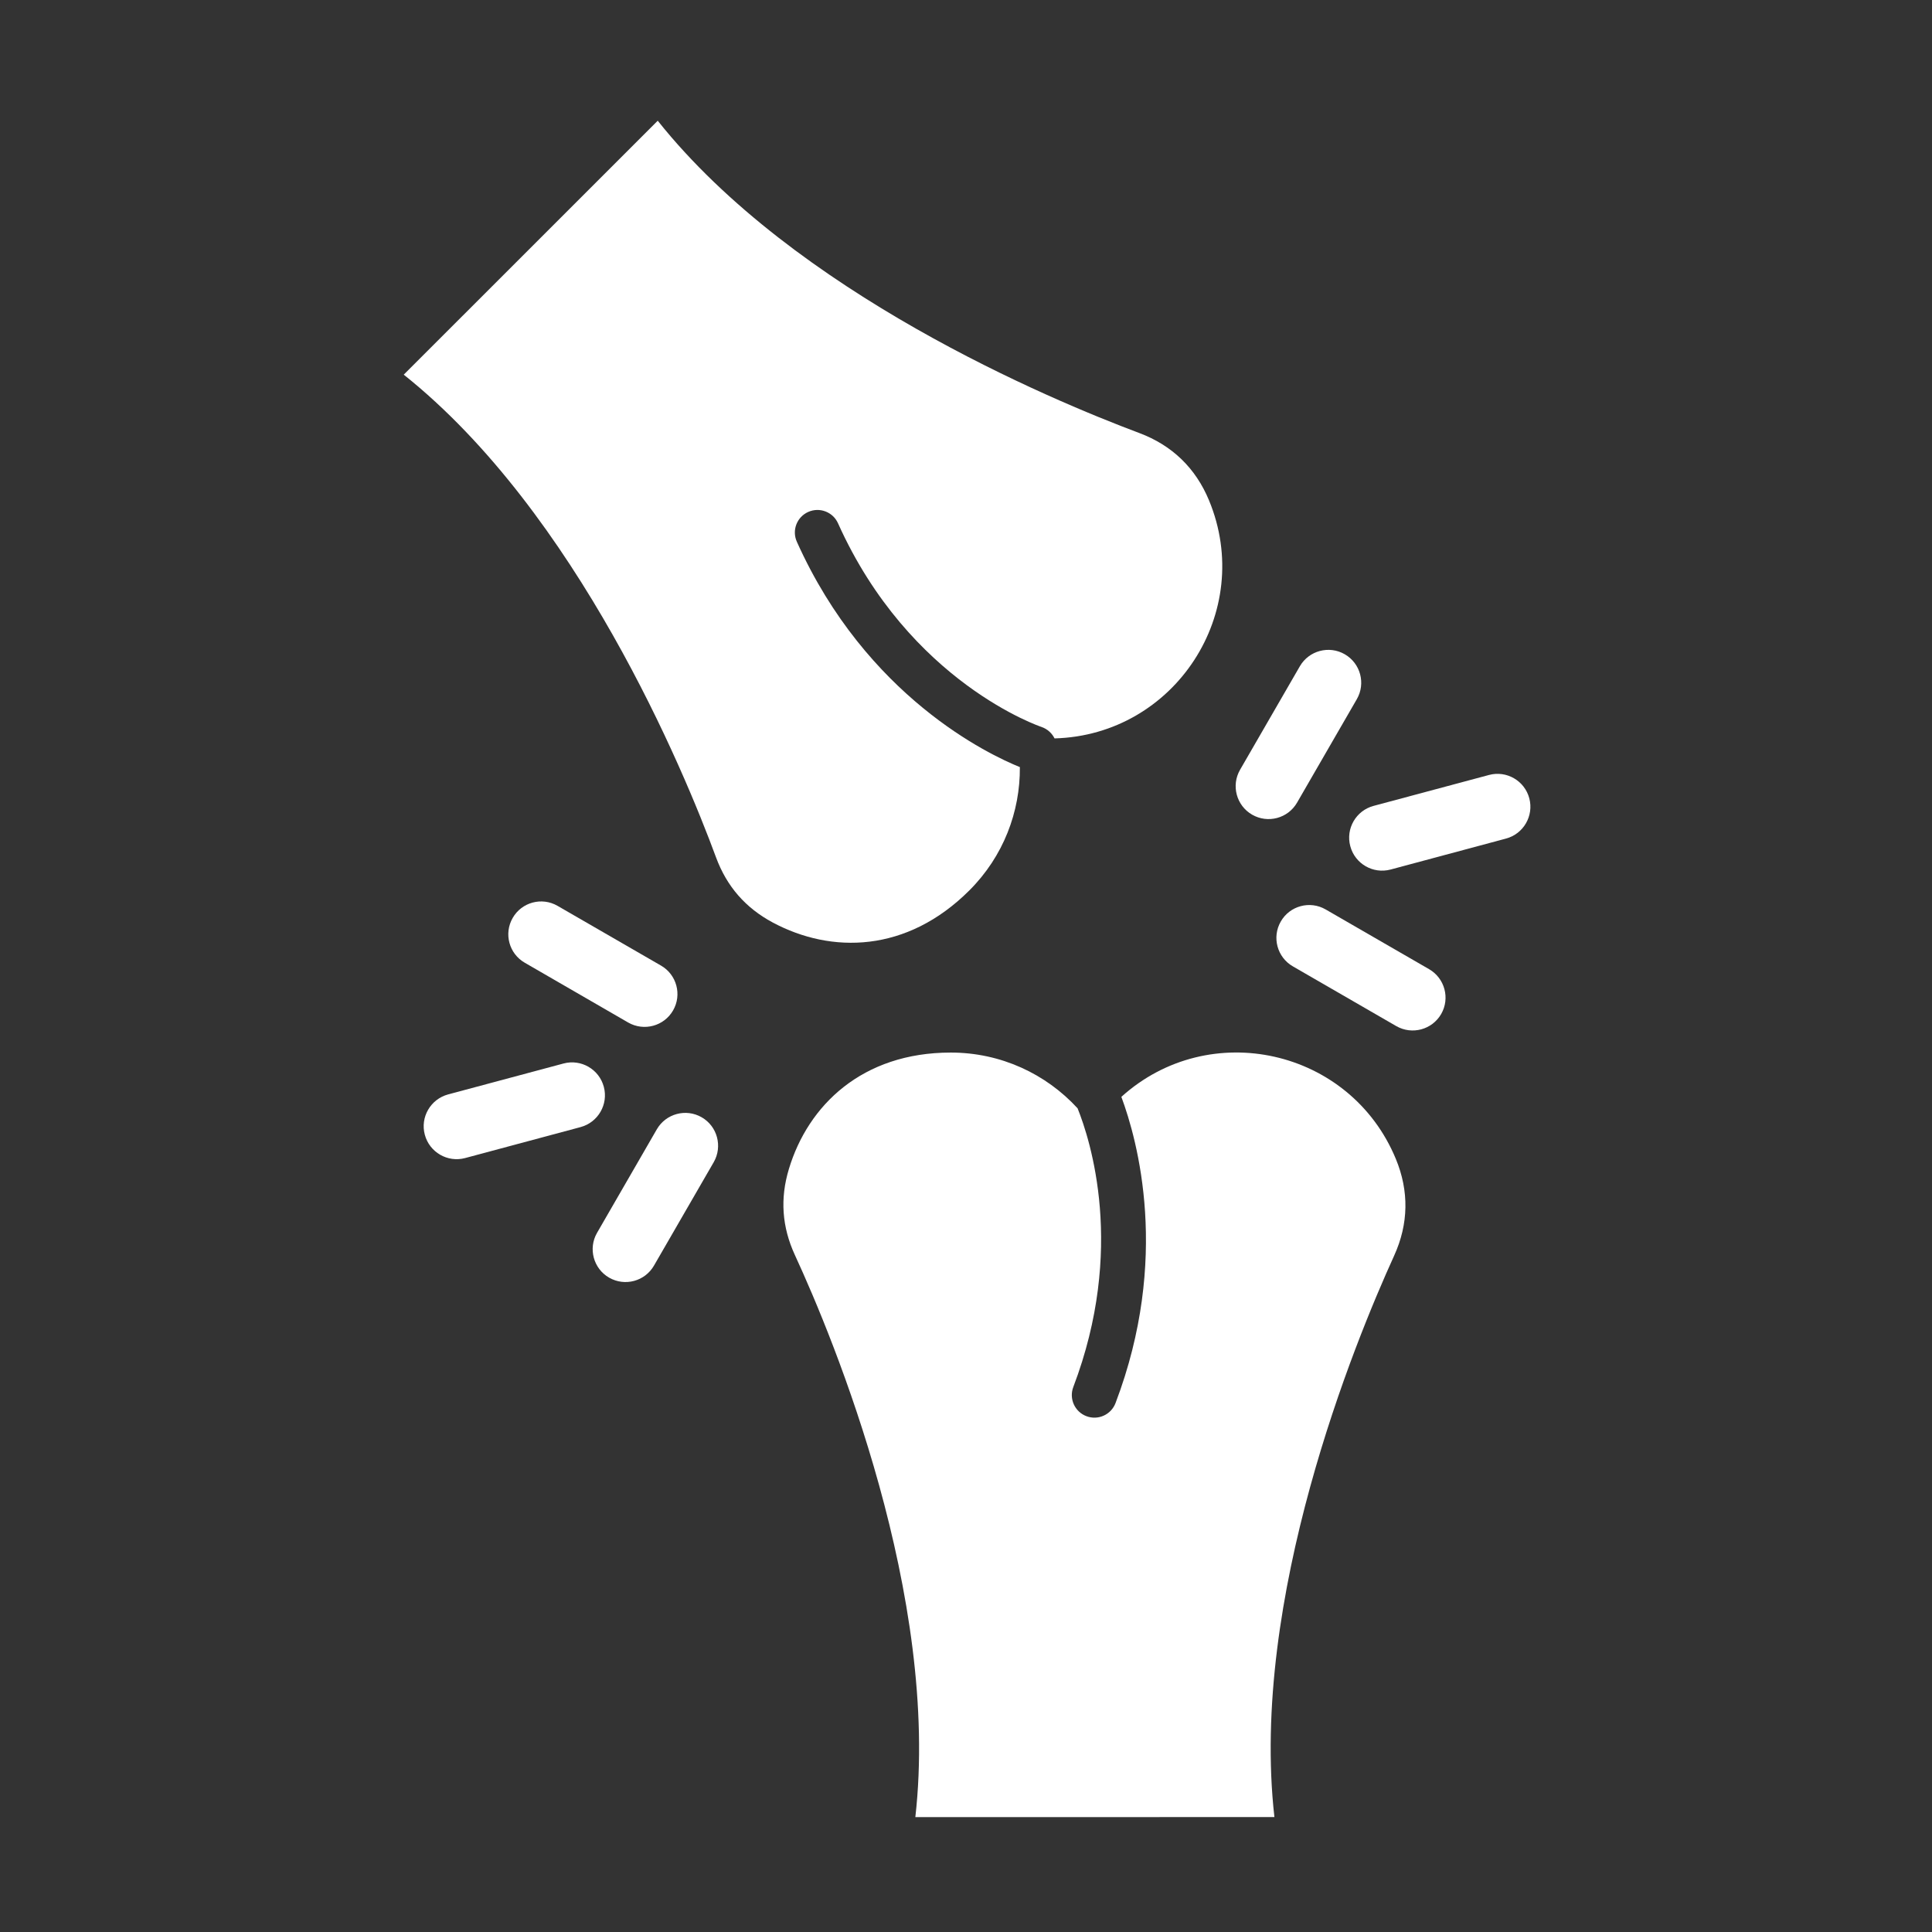 <svg width="41" height="41" viewBox="0 0 41 41" fill="none" xmlns="http://www.w3.org/2000/svg">
<rect x="0" y="0" width="41" height="41" fill="#333333" stroke="none"/>
<path fill-rule="evenodd" clip-rule="evenodd" d="M27.045 38.561C26.52 33.922 28.743 28.498 29.586 26.647C29.893 25.972 29.905 25.277 29.621 24.592C28.653 22.256 25.664 21.59 23.797 23.277C24.14 24.198 24.837 26.714 23.673 29.776C23.578 30.024 23.301 30.148 23.054 30.053C22.807 29.959 22.683 29.682 22.777 29.435C23.889 26.513 23.138 24.192 22.868 23.52C22.2 22.792 21.242 22.337 20.177 22.337C18.294 22.337 17.148 23.459 16.742 24.806C16.551 25.435 16.594 26.038 16.869 26.634C17.698 28.428 19.954 33.893 19.425 38.562L27.045 38.561Z" fill="white"/>
<path fill-rule="evenodd" clip-rule="evenodd" d="M13.958 2.562C16.867 6.214 22.274 8.476 24.179 9.19C24.873 9.45 25.373 9.933 25.657 10.618C26.639 12.989 24.932 15.602 22.379 15.67C22.325 15.561 22.23 15.472 22.105 15.428C22.096 15.425 19.306 14.496 17.784 11.105C17.676 10.864 17.393 10.756 17.152 10.864C16.91 10.972 16.802 11.254 16.91 11.496C18.388 14.789 20.993 16.017 21.643 16.279C21.651 17.225 21.295 18.172 20.574 18.893C19.242 20.225 17.64 20.241 16.399 19.577C15.82 19.267 15.423 18.811 15.195 18.194C14.512 16.339 12.244 10.88 8.568 7.951L13.958 2.562Z" fill="white"/>
<path d="M31.959 17.796C32.331 17.697 32.553 17.314 32.454 16.941C32.355 16.568 31.971 16.346 31.599 16.446L29.15 17.102C28.777 17.201 28.555 17.585 28.655 17.957C28.754 18.33 29.137 18.552 29.51 18.453L31.959 17.796Z" fill="white"/>
<path d="M29.632 21.776C29.966 21.967 30.392 21.852 30.584 21.519C30.776 21.185 30.66 20.759 30.327 20.567L28.131 19.299C27.798 19.107 27.371 19.222 27.18 19.556C26.988 19.889 27.103 20.316 27.437 20.508L29.632 21.776Z" fill="white"/>
<path d="M28.793 14.839C28.987 14.505 28.872 14.078 28.539 13.885C28.206 13.692 27.778 13.806 27.585 14.139L26.317 16.334C26.123 16.668 26.238 17.096 26.571 17.288C26.904 17.481 27.332 17.368 27.525 17.034L28.793 14.839Z" fill="white"/>
<path d="M9.51 23.225C9.138 23.325 8.915 23.708 9.015 24.08C9.114 24.453 9.498 24.675 9.87 24.576L12.319 23.919C12.691 23.82 12.914 23.437 12.814 23.064C12.715 22.692 12.332 22.469 11.959 22.569L9.51 23.225Z" fill="white"/>
<path d="M12.67 26.163C12.478 26.496 12.594 26.923 12.927 27.114C13.261 27.306 13.687 27.191 13.879 26.857L15.147 24.662C15.338 24.328 15.223 23.901 14.89 23.71C14.556 23.518 14.13 23.634 13.938 23.967L12.67 26.163Z" fill="white"/>
<path d="M11.831 19.223C11.498 19.031 11.071 19.146 10.88 19.48C10.688 19.813 10.803 20.24 11.137 20.431L13.332 21.7C13.666 21.891 14.093 21.776 14.284 21.442C14.476 21.109 14.36 20.682 14.027 20.491L11.831 19.223Z" fill="white"/>
</svg>
